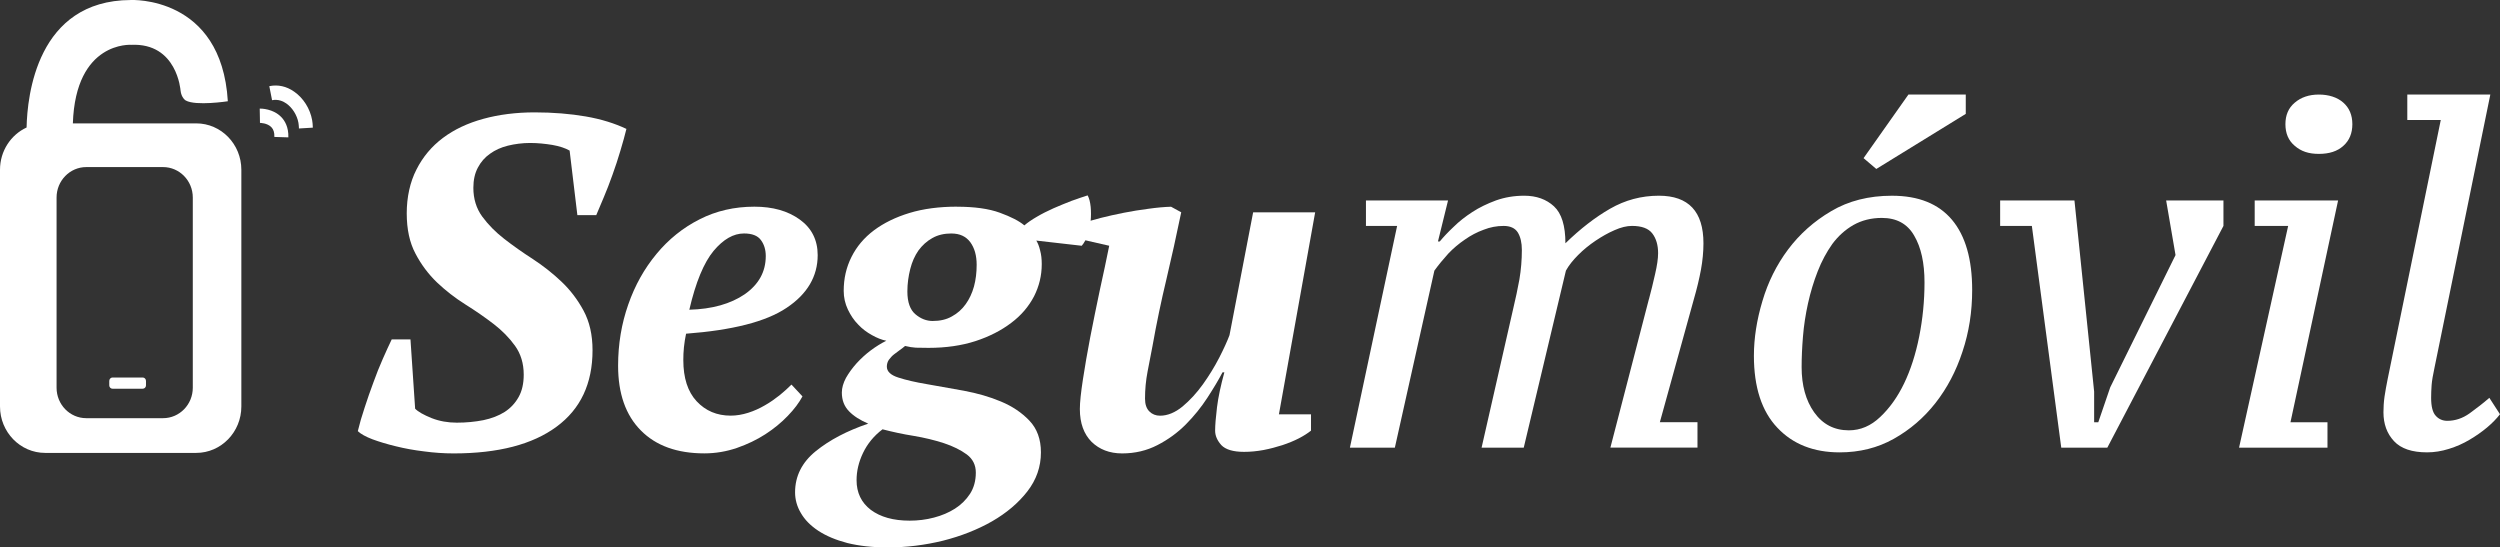 <svg width="137" height="30" viewBox="0 0 137 30" fill="none" xmlns="http://www.w3.org/2000/svg">
<rect x="0" y="0" width="137" height="30" fill="#333333" stroke="none"/>
<g clip-path="url(#clip0_46_434)">
<path d="M22.743 22.39C22.91 22.564 23.212 22.734 23.651 22.912C24.082 23.082 24.545 23.162 25.032 23.162C25.549 23.162 26.036 23.114 26.49 23.025C26.941 22.931 27.33 22.779 27.655 22.575C27.983 22.363 28.237 22.087 28.42 21.758C28.607 21.429 28.7 21.016 28.7 20.534C28.7 19.913 28.538 19.388 28.222 18.948C27.904 18.507 27.509 18.106 27.043 17.749C26.572 17.387 26.055 17.029 25.49 16.675C24.93 16.323 24.419 15.924 23.947 15.477C23.481 15.028 23.083 14.503 22.768 13.898C22.448 13.3 22.289 12.562 22.289 11.687C22.289 10.812 22.469 9.974 22.822 9.29C23.17 8.599 23.656 8.021 24.274 7.557C24.898 7.09 25.631 6.747 26.49 6.511C27.34 6.278 28.283 6.158 29.297 6.158C30.31 6.158 31.256 6.236 32.101 6.382C32.948 6.529 33.691 6.762 34.328 7.064C34.242 7.407 34.136 7.806 34 8.252C33.864 8.702 33.724 9.144 33.563 9.583C33.407 10.017 33.25 10.434 33.084 10.82C32.926 11.207 32.789 11.531 32.674 11.791H31.64L31.215 8.252C30.981 8.116 30.661 8.012 30.27 7.942C29.873 7.878 29.472 7.835 29.052 7.835C28.632 7.835 28.209 7.89 27.835 7.982C27.456 8.075 27.131 8.225 26.856 8.423C26.574 8.619 26.352 8.873 26.189 9.182C26.022 9.492 25.94 9.863 25.94 10.293C25.94 10.893 26.101 11.42 26.425 11.866C26.753 12.313 27.154 12.718 27.637 13.094C28.11 13.46 28.632 13.831 29.207 14.201C29.768 14.569 30.296 14.984 30.774 15.44C31.249 15.89 31.655 16.422 31.978 17.021C32.306 17.632 32.471 18.346 32.471 19.194C32.471 21.017 31.815 22.416 30.498 23.384C29.184 24.356 27.303 24.847 24.859 24.847C24.323 24.847 23.78 24.81 23.237 24.736C22.691 24.671 22.178 24.577 21.697 24.457C21.207 24.339 20.776 24.209 20.408 24.072C20.041 23.932 19.771 23.782 19.608 23.627C19.706 23.217 19.831 22.785 19.985 22.327C20.134 21.868 20.29 21.418 20.462 20.958C20.626 20.505 20.797 20.069 20.977 19.667C21.155 19.267 21.314 18.912 21.466 18.599H22.494L22.749 22.39H22.743Z" fill="white"/>
<path d="M43.976 21.722C43.791 22.066 43.523 22.426 43.172 22.788C42.816 23.162 42.406 23.494 41.941 23.797C41.475 24.098 40.955 24.347 40.385 24.546C39.816 24.741 39.221 24.845 38.598 24.845C37.109 24.845 35.946 24.427 35.118 23.588C34.291 22.755 33.872 21.575 33.872 20.043C33.872 18.854 34.06 17.737 34.428 16.689C34.795 15.636 35.309 14.719 35.977 13.914C36.636 13.117 37.424 12.48 38.34 12.018C39.248 11.554 40.251 11.326 41.341 11.326C42.343 11.326 43.174 11.556 43.832 12.034C44.48 12.502 44.809 13.155 44.809 13.981C44.809 15.143 44.242 16.114 43.104 16.87C41.973 17.631 40.133 18.095 37.597 18.287C37.541 18.53 37.51 18.776 37.48 19.026C37.454 19.274 37.446 19.507 37.446 19.733C37.446 20.709 37.687 21.464 38.175 21.989C38.665 22.514 39.285 22.777 40.042 22.777C40.358 22.777 40.679 22.722 40.999 22.621C41.321 22.519 41.625 22.381 41.92 22.209C42.215 22.042 42.483 21.849 42.728 21.656C42.972 21.456 43.182 21.266 43.373 21.075L43.976 21.722ZM40.771 12.794C40.194 12.794 39.642 13.11 39.107 13.746C38.576 14.384 38.125 15.463 37.775 16.973C39.023 16.94 40.039 16.652 40.812 16.124C41.579 15.586 41.964 14.892 41.964 14.031C41.964 13.689 41.877 13.396 41.698 13.156C41.522 12.914 41.213 12.794 40.772 12.794" fill="white"/>
<path d="M52.445 11.328C53.399 11.328 54.181 11.435 54.792 11.658C55.402 11.88 55.853 12.112 56.135 12.351C56.305 12.204 56.532 12.044 56.818 11.88C57.099 11.714 57.408 11.559 57.732 11.414C58.059 11.272 58.39 11.135 58.711 11.011C59.037 10.892 59.335 10.793 59.603 10.707C59.686 10.858 59.741 11.066 59.768 11.328C59.792 11.578 59.792 11.845 59.768 12.109C59.742 12.376 59.686 12.627 59.603 12.867C59.522 13.111 59.413 13.314 59.279 13.468L56.789 13.184C56.877 13.323 56.943 13.493 56.999 13.725C57.062 13.95 57.088 14.201 57.088 14.476C57.088 15.095 56.948 15.68 56.665 16.24C56.374 16.794 55.966 17.282 55.413 17.695C54.871 18.106 54.222 18.442 53.46 18.691C52.699 18.938 51.836 19.063 50.886 19.063C50.596 19.063 50.366 19.058 50.19 19.053C50.018 19.044 49.819 19.012 49.599 18.959C49.521 19.03 49.421 19.1 49.314 19.179C49.202 19.259 49.093 19.338 48.984 19.426C48.876 19.509 48.792 19.611 48.705 19.724C48.633 19.834 48.599 19.958 48.599 20.092C48.599 20.355 48.808 20.555 49.223 20.688C49.646 20.826 50.163 20.945 50.785 21.05C51.403 21.155 52.081 21.277 52.819 21.412C53.557 21.552 54.235 21.743 54.852 22.004C55.476 22.264 55.99 22.609 56.411 23.051C56.829 23.488 57.043 24.072 57.043 24.788C57.043 25.58 56.793 26.291 56.3 26.928C55.804 27.566 55.156 28.113 54.363 28.57C53.569 29.023 52.67 29.378 51.675 29.63C50.678 29.874 49.669 29.999 48.651 29.999C47.813 29.999 47.076 29.916 46.436 29.758C45.801 29.592 45.269 29.367 44.837 29.083C44.412 28.8 44.097 28.478 43.889 28.116C43.677 27.761 43.57 27.378 43.57 26.983C43.57 26.09 43.947 25.339 44.704 24.724C45.462 24.11 46.417 23.61 47.579 23.215C47.136 23.026 46.783 22.804 46.526 22.537C46.262 22.266 46.133 21.927 46.133 21.51C46.133 21.258 46.211 20.988 46.358 20.71C46.513 20.438 46.705 20.172 46.938 19.912C47.172 19.655 47.432 19.416 47.714 19.204C48.002 18.99 48.288 18.812 48.571 18.673C48.321 18.624 48.056 18.519 47.78 18.363C47.501 18.208 47.247 18.021 47.028 17.785C46.797 17.552 46.614 17.277 46.463 16.96C46.312 16.641 46.235 16.3 46.235 15.94C46.235 15.267 46.375 14.651 46.659 14.085C46.947 13.51 47.351 13.029 47.894 12.621C48.43 12.222 49.072 11.904 49.838 11.671C50.603 11.438 51.474 11.325 52.442 11.325M49.851 28.532C50.307 28.532 50.75 28.478 51.183 28.363C51.612 28.252 51.999 28.086 52.332 27.874C52.672 27.657 52.947 27.383 53.157 27.062C53.367 26.735 53.475 26.345 53.475 25.899C53.475 25.485 53.311 25.153 52.984 24.907C52.647 24.66 52.235 24.455 51.727 24.286C51.223 24.122 50.668 23.986 50.067 23.886C49.469 23.79 48.903 23.667 48.363 23.526C47.886 23.886 47.535 24.32 47.296 24.817C47.056 25.317 46.94 25.814 46.94 26.314C46.94 27 47.2 27.541 47.72 27.94C48.246 28.332 48.954 28.532 49.849 28.532M52.139 12.794C51.742 12.794 51.385 12.877 51.088 13.048C50.786 13.217 50.537 13.447 50.332 13.725C50.131 14.014 49.98 14.351 49.883 14.736C49.784 15.124 49.724 15.537 49.724 15.976C49.724 16.565 49.879 16.983 50.167 17.223C50.459 17.471 50.779 17.59 51.111 17.59C51.516 17.59 51.866 17.51 52.163 17.34C52.471 17.173 52.719 16.949 52.919 16.67C53.119 16.393 53.27 16.07 53.373 15.703C53.474 15.332 53.521 14.931 53.521 14.511C53.521 14.005 53.407 13.596 53.173 13.273C52.936 12.955 52.595 12.796 52.139 12.796" fill="white"/>
<path d="M71.843 22.701V23.599C71.672 23.736 71.454 23.878 71.181 24.02C70.902 24.163 70.602 24.285 70.271 24.395C69.947 24.499 69.601 24.591 69.246 24.66C68.881 24.728 68.519 24.762 68.173 24.762C67.569 24.762 67.158 24.632 66.929 24.392C66.703 24.138 66.589 23.878 66.589 23.599C66.589 23.294 66.626 22.864 66.692 22.314C66.76 21.764 66.897 21.127 67.095 20.404H66.994C66.778 20.817 66.501 21.28 66.162 21.801C65.829 22.314 65.435 22.802 64.984 23.257C64.534 23.71 64.013 24.091 63.426 24.392C62.84 24.695 62.195 24.847 61.496 24.847C60.798 24.847 60.247 24.628 59.821 24.215C59.398 23.79 59.176 23.196 59.176 22.418C59.176 22.037 59.236 21.501 59.344 20.793C59.449 20.085 59.587 19.319 59.745 18.479C59.907 17.653 60.081 16.79 60.27 15.898C60.464 15.015 60.638 14.206 60.785 13.467L59.302 13.129V12.252C59.575 12.147 59.912 12.047 60.318 11.943C60.727 11.841 61.148 11.745 61.59 11.659C62.026 11.576 62.474 11.497 62.929 11.442C63.386 11.377 63.803 11.339 64.174 11.329L64.731 11.633C64.466 12.925 64.192 14.149 63.918 15.311C63.639 16.473 63.382 17.695 63.153 18.984C63.067 19.4 62.98 19.859 62.888 20.357C62.792 20.852 62.747 21.349 62.747 21.847C62.747 22.159 62.829 22.392 62.986 22.547C63.14 22.702 63.337 22.78 63.571 22.78C63.981 22.78 64.396 22.61 64.802 22.277C65.203 21.943 65.575 21.539 65.92 21.06C66.257 20.588 66.556 20.101 66.812 19.605C67.068 19.105 67.255 18.692 67.377 18.366L68.672 11.634H72.071L70.085 22.704H71.846L71.843 22.701Z" fill="white"/>
<path d="M90.36 16.402C90.479 15.96 90.591 15.499 90.698 15.026C90.807 14.555 90.864 14.174 90.864 13.873C90.864 13.432 90.758 13.068 90.547 12.793C90.338 12.519 89.968 12.38 89.434 12.38C89.147 12.38 88.829 12.456 88.477 12.613C88.118 12.768 87.778 12.963 87.436 13.192C87.088 13.427 86.769 13.685 86.479 13.978C86.187 14.269 85.964 14.555 85.812 14.831L83.501 24.532H81.191L82.923 16.919C83.053 16.374 83.169 15.833 83.264 15.31C83.352 14.785 83.398 14.245 83.398 13.697C83.398 13.301 83.324 12.98 83.174 12.736C83.023 12.5 82.765 12.381 82.397 12.381C82.03 12.381 81.661 12.448 81.306 12.589C80.94 12.721 80.595 12.903 80.275 13.129C79.947 13.352 79.642 13.606 79.366 13.898C79.096 14.198 78.84 14.503 78.604 14.831L76.438 24.532H73.975L76.562 12.38H74.854V10.984H79.353L78.8 13.231H78.9C79.101 12.988 79.353 12.719 79.656 12.434C79.957 12.135 80.302 11.867 80.686 11.618C81.069 11.367 81.507 11.158 81.98 10.983C82.455 10.814 82.97 10.725 83.529 10.725C84.198 10.725 84.741 10.921 85.16 11.309C85.576 11.696 85.785 12.369 85.785 13.332C86.596 12.543 87.407 11.913 88.232 11.438C89.06 10.963 89.946 10.725 90.908 10.725C92.533 10.725 93.349 11.592 93.349 13.332C93.349 13.798 93.303 14.278 93.213 14.776C93.121 15.273 92.992 15.815 92.823 16.398L90.96 23.136H93.022V24.53H88.249L90.358 16.399L90.36 16.402Z" fill="white"/>
<path d="M96.114 19.497C96.114 18.538 96.269 17.536 96.58 16.499C96.889 15.452 97.359 14.511 97.986 13.673C98.616 12.831 99.404 12.126 100.353 11.569C101.295 11.01 102.408 10.726 103.678 10.726C105.141 10.726 106.233 11.17 106.971 12.047C107.707 12.926 108.075 14.206 108.075 15.891C108.075 17.078 107.902 18.203 107.544 19.27C107.195 20.339 106.7 21.272 106.066 22.083C105.429 22.894 104.672 23.546 103.78 24.047C102.89 24.546 101.9 24.79 100.812 24.79C99.391 24.79 98.248 24.343 97.398 23.438C96.544 22.539 96.114 21.221 96.114 19.5M103.123 11.942C102.543 11.942 102.02 12.075 101.568 12.33C101.117 12.589 100.732 12.937 100.41 13.371C100.097 13.813 99.825 14.316 99.61 14.87C99.391 15.43 99.214 16.014 99.079 16.624C98.945 17.233 98.852 17.837 98.804 18.429C98.754 19.026 98.729 19.588 98.729 20.121C98.729 21.118 98.957 21.945 99.414 22.592C99.882 23.251 100.515 23.582 101.318 23.582C101.956 23.582 102.527 23.335 103.035 22.851C103.548 22.369 103.985 21.758 104.345 21.012C104.704 20.265 104.978 19.411 105.172 18.446C105.363 17.482 105.463 16.495 105.463 15.476C105.463 14.406 105.276 13.555 104.895 12.909C104.521 12.262 103.932 11.942 103.123 11.942ZM104.582 5.182H107.724V6.24L102.821 9.259L102.123 8.666L104.582 5.181V5.182Z" fill="white"/>
<path d="M115.64 21.227L119.219 13.978L118.705 10.985H121.845V12.38L115.481 24.532H112.957L111.346 12.38H109.608V10.985H113.68L114.759 21.46V23.139H114.986L115.64 21.227Z" fill="white"/>
<path d="M123.557 12.381V10.985H128.128L125.518 23.14H127.546V24.534H122.7L125.391 12.381H123.555H123.557ZM125.241 6.806C125.241 6.308 125.407 5.915 125.753 5.626C126.097 5.332 126.533 5.182 127.073 5.182C127.614 5.182 128.088 5.332 128.416 5.626C128.742 5.915 128.909 6.308 128.909 6.806C128.909 7.303 128.743 7.702 128.416 7.992C128.088 8.292 127.64 8.433 127.073 8.433C126.507 8.433 126.098 8.291 125.753 7.992C125.407 7.702 125.241 7.307 125.241 6.806Z" fill="white"/>
<path d="M133.755 6.575H131.92V5.182H136.47L133.406 20.172C133.323 20.554 133.272 20.86 133.253 21.095C133.236 21.339 133.226 21.576 133.226 21.801C133.226 22.279 133.312 22.609 133.482 22.788C133.642 22.967 133.856 23.061 134.108 23.061C134.544 23.061 134.954 22.925 135.34 22.647C135.724 22.369 136.089 22.087 136.416 21.801L136.999 22.701C136.81 22.947 136.577 23.184 136.292 23.425C136.005 23.665 135.692 23.885 135.338 24.094C134.987 24.305 134.607 24.473 134.206 24.597C133.803 24.724 133.404 24.789 133.004 24.789C132.18 24.789 131.574 24.588 131.19 24.173C130.804 23.759 130.613 23.233 130.613 22.594C130.613 22.326 130.63 22.035 130.672 21.733C130.716 21.434 130.775 21.121 130.839 20.795L133.754 6.578L133.755 6.575Z" fill="white"/>
<path d="M5.988 21.12V20.874C5.988 20.771 6.069 20.687 6.165 20.687H7.82C7.92 20.687 8 20.77 8 20.874V21.12C8 21.222 7.92 21.302 7.82 21.302H6.165C6.069 21.302 5.988 21.222 5.988 21.12Z" fill="white"/>
<path d="M14.247 6.736L14.233 5.951C14.307 5.949 14.969 5.951 15.419 6.42C15.604 6.614 15.82 6.962 15.802 7.528L15.035 7.504C15.045 7.269 14.99 7.094 14.872 6.971C14.648 6.736 14.249 6.735 14.245 6.735" fill="white"/>
<path d="M14.909 5.491L14.758 4.722C15.229 4.623 15.7 4.727 16.119 5.022C16.625 5.372 16.994 5.957 17.106 6.587C17.129 6.71 17.136 6.829 17.14 6.937L17.143 6.995L16.38 7.041V6.982C16.372 6.89 16.368 6.803 16.354 6.727C16.277 6.307 16.022 5.903 15.691 5.67C15.519 5.549 15.243 5.424 14.909 5.491Z" fill="white"/>
<path d="M10.752 6.761H3.993C4.143 2.231 7.191 2.457 7.191 2.457C9.707 2.34 9.893 4.953 9.893 4.953C9.937 5.373 10.179 5.507 10.179 5.507C10.735 5.817 12.485 5.549 12.485 5.549C12.139 -0.26 7.16 0.001 7.16 0.001C2.022 0.025 1.493 5.254 1.457 6.987C0.598 7.385 0 8.27 0 9.304V22.274C0 23.679 1.109 24.819 2.475 24.819H10.752C12.117 24.819 13.226 23.679 13.226 22.274V9.304C13.226 7.896 12.117 6.761 10.752 6.761ZM10.565 21.248C10.565 22.168 9.837 22.916 8.937 22.916H4.726C3.827 22.916 3.1 22.169 3.1 21.248V10.823C3.1 9.906 3.828 9.156 4.726 9.156H8.937C9.837 9.156 10.565 9.906 10.565 10.823V21.248Z" fill="white"/>
</g>
<defs>
<clipPath id="clip0_46_434">
<rect width="137" height="30" fill="white"/>
</clipPath>
</defs>
</svg>
